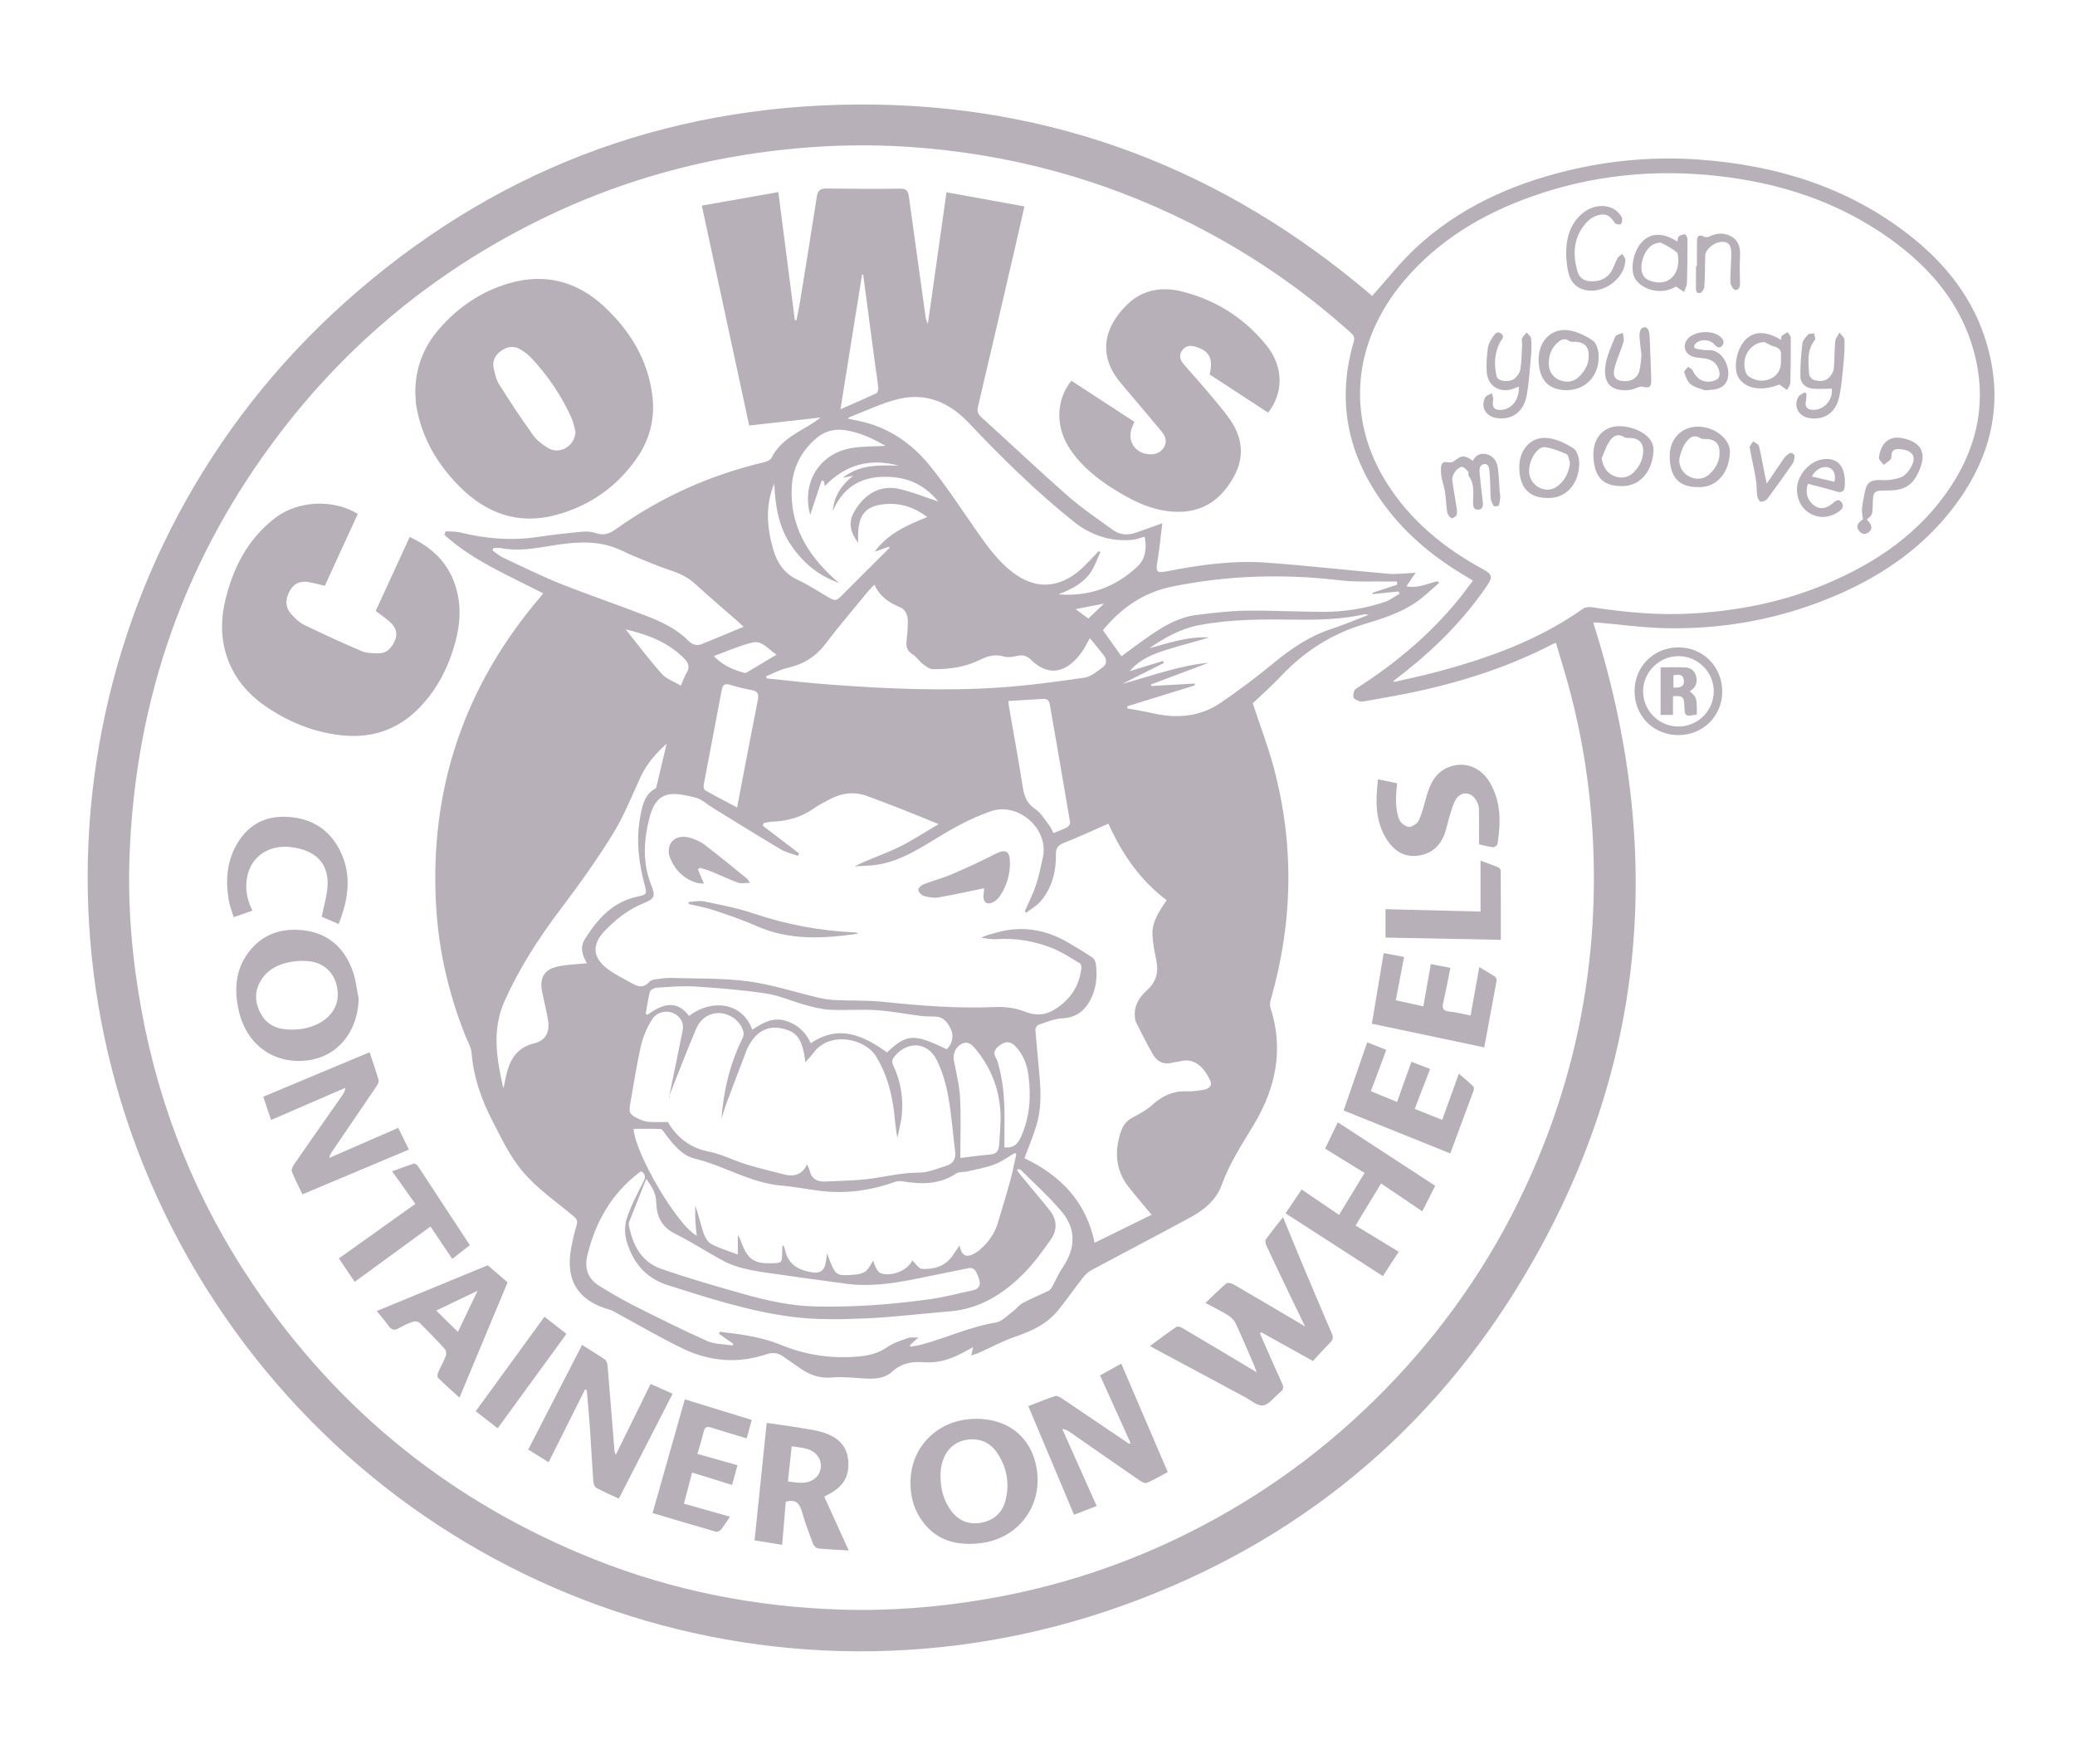 <?xml version="1.0" encoding="utf-8"?>
<!-- Generator: Adobe Illustrator 24.2.3, SVG Export Plug-In . SVG Version: 6.00 Build 0)  -->
<svg version="1.1" id="Layer_1" xmlns="http://www.w3.org/2000/svg" xmlns:xlink="http://www.w3.org/1999/xlink" x="0px" y="0px"
	 viewBox="0 0 579.44 492.63" style="enable-background:new 0 0 579.44 492.63;" xml:space="preserve">
<style type="text/css">
	.st0{opacity:0.45;}
	.st1{fill:#625063;}
</style>
<g id="jUL8b7.tif" class="st0">
	<g>
		<path class="st1" d="M383.18,82.62c4.07-4.52,7.75-9.28,12.08-13.32c12.05-11.22,26.59-17.81,42.45-21.65
			c12.14-2.94,24.47-3.99,36.92-3.08c21.4,1.57,41.26,7.62,58.41,20.98c10.33,8.04,18.21,17.99,21.86,30.77
			c5.07,17.74,0.45,33.4-10.95,47.31c-9.58,11.7-22.1,19.28-36.09,24.56c-13.81,5.2-28.16,7.53-42.88,7.2
			c-6.28-0.14-12.54-1.03-18.81-1.56c-0.44-0.04-0.88,0-1.25,0c20.15,63.48,15.1,124.48-19.03,182.03
			c-26.2,44.17-64.02,75.12-112.4,92.44c-97.86,35.02-205.54-3.98-258.55-92.92C2.13,266.74,19.31,153.42,96.24,84.5
			c40.66-36.43,88.63-54.99,143.25-55.32C294.14,28.86,342,47.41,383.18,82.62z M411.31,162.11c-0.83-0.5-1.42-0.86-2.02-1.22
			c-8.2-4.87-15.57-10.73-21.48-18.27c-11.07-14.12-14.91-29.77-9.78-47.23c0.38-1.28-0.13-1.86-0.94-2.59
			c-13.62-12.23-28.62-22.43-44.98-30.63c-24.49-12.27-50.44-19.22-77.75-21.12c-15.52-1.08-30.95-0.26-46.32,2.18
			c-20.65,3.28-40.31,9.6-58.97,18.99c-27.91,14.04-51.48,33.42-70.51,58.2C51.7,155.4,37.77,195.09,36.17,239.1
			c-0.52,14.36,0.73,28.63,3.31,42.78c5.06,27.81,15.43,53.49,31.25,76.89c23.91,35.37,55.78,60.96,95.49,76.71
			c21.95,8.7,44.81,13.16,68.37,13.93c13.72,0.45,27.35-0.63,40.89-2.95c19.84-3.39,38.74-9.59,56.7-18.61
			c20.41-10.24,38.59-23.54,54.57-39.86c16.12-16.46,29.16-35.07,38.94-55.92c14.78-31.51,21.06-64.67,19.03-99.42
			c-0.79-13.38-2.84-26.55-6.26-39.51c-1.2-4.56-2.62-9.06-3.98-13.69c-0.53,0.24-0.77,0.32-0.99,0.44
			c-11.19,5.79-23.03,9.77-35.27,12.6c-5.81,1.34-11.7,2.35-17.57,3.37c-0.79,0.14-1.89-0.3-2.5-0.85c-0.36-0.32-0.27-1.49,0.01-2.1
			c0.26-0.57,1-0.95,1.59-1.33c10.37-6.74,19.73-14.61,27.56-24.24C408.67,165.69,409.93,163.92,411.31,162.11z M389.15,190.1
			c0.05,0.1,0.09,0.21,0.14,0.31c3.8-0.89,7.63-1.68,11.4-2.67c14.66-3.87,28.82-8.91,41.35-17.77c0.63-0.44,1.69-0.55,2.5-0.43
			c9.48,1.48,18.97,2.33,28.6,1.72c12.74-0.8,25.06-3.29,36.83-8.24c14.14-5.95,26.42-14.37,34.95-27.45
			c7.5-11.5,9.93-23.99,6.3-37.37c-3.68-13.54-12.3-23.54-23.44-31.53c-14.5-10.39-30.92-15.68-48.51-17.58
			c-17.7-1.91-35.02-0.14-51.82,5.88c-13.71,4.91-25.91,12.22-35.41,23.48c-14.4,17.07-16.21,38.17-4.88,56.25
			c6.66,10.63,16.04,18.29,26.95,24.22c2.61,1.42,2.79,2.19,1.12,4.65c-6.18,9.05-13.78,16.77-22.31,23.6
			C391.66,188.14,390.4,189.12,389.15,190.1z"/>
		<path class="st1" d="M480.93,193.14c-0.03,6.85-5.42,12.15-12.32,12.11c-6.91-0.04-12.16-5.33-12.16-12.26
			c0-6.88,5.33-12.22,12.21-12.24C475.6,180.75,480.97,186.17,480.93,193.14z M478.56,193.04c0.01-5.37-4.4-9.8-9.8-9.84
			c-5.37-0.04-9.86,4.36-9.92,9.73c-0.06,5.46,4.41,9.94,9.9,9.92C474.14,202.83,478.55,198.42,478.56,193.04z"/>
		<path class="st1" d="M195.98,57.41c7.19-1.27,14.18-2.51,21.37-3.78c1.57,12.13,3.09,23.94,4.61,35.75
			c0.15,0.02,0.3,0.03,0.45,0.05c0.32-1.68,0.69-3.34,0.97-5.03c1.59-9.82,3.2-19.64,4.71-29.47c0.26-1.72,0.93-2.31,2.69-2.29
			c6.88,0.1,13.75,0.12,20.63,0.03c1.7-0.02,2.19,0.7,2.39,2.18c1.55,11.32,3.13,22.64,4.72,33.96c0.06,0.41,0.27,0.79,0.58,1.66
			c1.77-12.49,3.47-24.46,5.21-36.78c7.36,1.33,14.46,2.62,21.76,3.94c-1.08,4.75-2.05,9.13-3.07,13.49
			c-3.28,14.12-6.55,28.25-9.88,42.36c-0.32,1.34-0.07,2.13,1.01,3.1c8.03,7.23,15.85,14.68,23.97,21.81
			c3.94,3.46,8.35,6.41,12.59,9.52c2.01,1.47,4.25,1.64,6.59,0.79c2.22-0.81,4.44-1.59,7.29-2.6c-0.49,3.91-0.8,7.46-1.41,10.95
			c-0.44,2.51-0.11,3.01,2.45,2.51c9.23-1.81,18.55-3.14,27.96-2.47c11.4,0.82,22.76,2.13,34.15,3.11c2.37,0.2,4.79-0.15,7.58-0.27
			c-0.83,1.23-1.62,2.39-2.55,3.77c3.17,0.68,5.9-0.85,8.75-1.41c0.12,0.16,0.23,0.31,0.35,0.47c-2.01,1.72-3.91,3.61-6.06,5.14
			c-4.56,3.26-9.89,4.86-15.17,6.47c-8.96,2.72-16.49,7.62-22.9,14.4c-2.6,2.75-5.45,5.27-7.89,7.61
			c2.07,6.27,4.27,11.97,5.84,17.84c5.79,21.61,5.39,43.19-0.75,64.69c-0.22,0.76-0.39,1.69-0.15,2.41
			c3.77,11.66,1.49,22.51-4.63,32.68c-3.28,5.45-6.76,10.73-8.95,16.78c-1.51,4.19-4.82,6.98-8.61,9.04
			c-9.25,5.03-18.6,9.88-27.88,14.87c-0.91,0.49-1.71,1.3-2.35,2.12c-2.3,2.93-4.43,5.99-6.76,8.9c-3.08,3.86-7.3,5.87-11.91,7.44
			c-3.6,1.23-6.99,3.09-10.49,4.64c-0.56,0.25-1.17,0.39-1.98,0.65c0.2-0.84,0.34-1.43,0.55-2.31c-1.4,0.75-2.58,1.42-3.79,2.02
			c-3.16,1.57-6.46,2.49-10.03,2.2c-3.25-0.26-6.19,0.25-8.75,2.59c-2.54,2.32-5.79,2.08-8.98,1.87c-2.63-0.18-5.29-0.44-7.89-0.2
			c-3.44,0.32-6.31-0.75-9.01-2.66c-1.58-1.11-3.15-2.21-4.75-3.3c-1.36-0.93-2.83-1.09-4.4-0.56c-8.02,2.7-15.92,2.08-23.43-1.53
			c-6.35-3.05-12.44-6.65-18.64-10c-0.56-0.3-1.11-0.67-1.71-0.84c-8.96-2.46-12.6-8.23-10.86-17.36c0.41-2.14,0.89-4.27,1.51-6.36
			c0.33-1.12,0.05-1.66-0.83-2.4c-4.79-3.98-10.03-7.6-14.05-12.27c-3.66-4.25-6.17-9.57-8.77-14.63c-3-5.84-5.16-12-5.68-18.67
			c-0.14-1.78-1.23-3.49-1.91-5.22c-4.52-11.5-7.28-23.39-8-35.74c-1.93-32.89,7.95-61.78,29.4-86.74c0.16-0.18,0.28-0.39,0.47-0.66
			c-9.55-4.98-19.55-9.05-27.55-16.32c0.1-0.33,0.21-0.67,0.31-1c1.33,0.09,2.71-0.01,3.98,0.3c7.19,1.75,14.41,2.4,21.78,1.27
			c4.23-0.65,8.5-1.09,12.77-1.48c1.19-0.11,2.48,0.07,3.61,0.45c2.1,0.7,3.65,0.11,5.41-1.14c12.59-8.98,26.46-15.18,41.53-18.72
			c0.73-0.17,1.67-0.64,1.98-1.24c1.77-3.52,4.77-5.66,8.02-7.57c1.88-1.1,3.79-2.15,5.65-3.64c-6.59,0.74-13.18,1.48-19.94,2.23
			C204.82,98.39,200.46,78.16,195.98,57.41z M286.54,254.87c-0.12-0.17-0.23-0.34-0.35-0.5c1.05-2.4,2.26-4.75,3.09-7.22
			c0.84-2.48,1.35-5.08,1.92-7.64c1.82-8.21-6.95-15.57-14.41-13.03c-6.01,2.05-11.32,5.13-16.61,8.38
			c-4.89,3.01-9.85,5.84-15.66,6.64c-1.94,0.27-3.91,0.27-5.87,0.39c4.06-2.06,8.22-3.37,12.11-5.25c3.92-1.89,7.56-4.33,11.35-6.54
			c-3.73-1.51-7.16-2.94-10.61-4.29c-3.11-1.22-6.23-2.4-9.37-3.55c-3.53-1.29-6.96-0.9-10.24,0.82c-1.59,0.83-3.22,1.64-4.68,2.67
			c-3.49,2.47-7.38,3.52-11.59,3.67c-0.78,0.03-1.55,0.24-2.32,0.37c-0.11,0.24-0.21,0.49-0.32,0.73c3.39,2.59,6.78,5.18,10.17,7.77
			c-0.11,0.22-0.22,0.44-0.34,0.67c-1.61-0.6-3.36-0.96-4.81-1.83c-6.35-3.77-12.61-7.68-18.9-11.54c-1.59-0.97-3.05-2.39-4.78-2.85
			c-7.31-1.96-11.16-1.76-13.06,5.99c-1.5,6.12-1.83,12.15,0.52,18.17c1.36,3.48,1.1,3.97-2.3,5.39c-4.19,1.74-7.64,4.49-10.71,7.73
			c-3.48,3.68-3.3,7.26,0.73,10.38c2.21,1.71,4.81,2.92,7.27,4.31c1.59,0.89,3.11,1.09,4.5-0.52c0.37-0.43,1.11-0.68,1.72-0.76
			c1.52-0.21,3.07-0.43,4.6-0.38c7.12,0.22,14.31,0.01,21.35,0.95c6.65,0.89,13.12,3.04,19.68,4.57c1.48,0.35,3.02,0.58,4.54,0.65
			c4.49,0.21,9.02,0.03,13.48,0.5c10.38,1.08,20.75,1.91,31.19,1.45c2.94-0.13,5.73,0.25,8.48,1.33c2.48,0.97,5.12,1.07,7.49-0.25
			c4.65-2.59,7.55-6.5,8.16-11.9c0.05-0.44-0.07-1.18-0.36-1.35c-2.6-1.52-5.14-3.25-7.92-4.34c-4.94-1.92-10.11-2.81-15.47-2.44
			c-1.38,0.1-2.79-0.23-4.19-0.36c1.23-0.75,2.49-0.95,3.7-1.32c7.19-2.21,13.96-1.16,20.4,2.53c2.37,1.36,4.69,2.79,6.96,4.31
			c0.5,0.33,0.85,1.15,0.94,1.79c0.49,3.65,0.07,7.21-1.76,10.44c-1.65,2.9-4.07,4.54-7.64,4.72c-2.24,0.11-4.46,1.08-6.64,1.81
			c-0.4,0.13-0.87,0.95-0.84,1.41c0.35,4.55,0.84,9.08,1.21,13.63c0.36,4.5,0.36,9.02-1.02,13.37c-0.94,2.97-2.14,5.85-3.25,8.84
			c10.15,4.83,17.25,12.18,19.6,23.6c5.49-2.7,10.71-5.26,15.91-7.82c-2.29-2.76-4.49-5.27-6.53-7.9
			c-2.99-3.85-3.76-8.25-2.71-12.95c0.55-2.44,1.22-4.84,3.76-6.2c2-1.07,4.08-2.17,5.74-3.68c2.72-2.46,5.67-3.86,9.38-3.73
			c1.65,0.06,3.34-0.15,4.98-0.46c1.3-0.24,2.44-1.05,1.73-2.58c-1.58-3.35-4.19-6.57-8.63-5.3c-0.55,0.16-1.16,0.13-1.71,0.29
			c-2.56,0.75-4.48-0.19-5.72-2.37c-1.65-2.9-3.13-5.89-4.64-8.86c-0.22-0.44-0.28-0.98-0.33-1.49c-0.28-3.1,1.16-5.48,3.36-7.43
			c2.09-1.85,3.08-4.11,2.84-6.83c-0.15-1.71-0.63-3.39-0.89-5.1c-0.2-1.38-0.42-2.78-0.4-4.17c0.07-3.44,2.01-6.14,3.97-9.06
			c-7.51-5.63-12.56-13.12-16.27-21.37c-4.31,1.88-8.33,3.75-12.45,5.38c-1.62,0.64-2.23,1.38-2.2,3.18
			c0.07,4.88-1.11,9.47-4.38,13.24C289.37,253.01,287.85,253.85,286.54,254.87z M186.75,306.33c0.06,0.07,0.12,0.14,0.17,0.2
			c0.01-0.3-0.01-0.6,0.04-0.89c1.22-5.96,2.49-11.92,3.66-17.89c0.17-0.86,0.11-1.94-0.28-2.7c-1.66-3.21-6.3-3.51-8.28-0.37
			c-1.37,2.19-2.47,4.7-3.05,7.21c-1.22,5.31-2.02,10.71-2.98,16.07c-0.48,2.73-0.29,3.16,2.21,4.39c0.91,0.44,1.93,0.8,2.92,0.88
			c1.77,0.14,3.57,0.04,5.34,0.04c2.52,4.34,6.3,7.25,11.24,8.22c2.64,0.52,4.96,1.49,7.41,2.46c4.38,1.73,9.05,2.71,13.63,3.92
			c2.71,0.71,5.13,0.34,6.57-2.75c0.33,0.73,0.6,1.11,0.69,1.53c0.5,2.43,2.08,3.35,4.42,3.24c3.83-0.19,7.69-0.22,11.5-0.65
			c4.89-0.56,9.66-1.86,14.67-1.84c2.59,0.01,5.22-1.16,7.77-1.97c1.7-0.54,2.56-1.83,2.33-3.72c-0.64-5.22-1.01-10.49-1.95-15.65
			c-0.64-3.49-1.65-7.05-3.25-10.19c-2.56-5.02-8.13-5.26-11.72-0.93c-0.69,0.84-0.85,1.51-0.35,2.57
			c2.05,4.33,2.81,8.94,2.38,13.69c-0.19,2.17-0.81,4.29-1.23,6.44c-0.58-2.5-0.65-4.93-0.96-7.32c-0.69-5.38-2.07-10.52-4.94-15.25
			c-3.24-5.35-13.22-7.14-17.56-1.09c-0.6,0.83-1.35,1.56-2.26,2.6c-0.15-1.03-0.2-1.66-0.33-2.28c-0.58-2.76-1.34-5.45-4.34-6.59
			c-4.75-1.8-8.38-0.47-10.93,3.91c-0.23,0.39-0.48,0.77-0.64,1.19c-1.94,5.09-3.89,10.17-5.8,15.28c-0.52,1.4-0.92,2.84-1.38,4.27
			c0.56-7.92,2.4-15.48,5.92-22.58c0.23-0.47,0.32-1.12,0.21-1.62c-0.74-3.29-4.42-5.72-7.76-5.25c-2.72,0.38-4.49,2.1-5.47,4.4
			C191.71,293.58,189.28,299.97,186.75,306.33z M254.73,351.91c0.93,0.83,1.83,2.34,2.8,2.38c3.37,0.15,6.51-0.76,8.56-3.82
			c0.58-0.86,1.16-1.71,1.85-2.72c0.61,2.93,1.89,3.52,4.29,2.18c0.5-0.28,0.96-0.64,1.4-1.01c2.34-2.01,4.09-4.44,4.99-7.41
			c1.21-3.99,2.42-7.97,3.52-11.99c0.66-2.39,1.11-4.84,1.66-7.26c-0.14-0.11-0.28-0.22-0.41-0.33c-1.86,1.07-3.62,2.41-5.6,3.16
			c-2.43,0.92-5.04,1.37-7.59,1.97c-1.05,0.25-2.35,0.04-3.17,0.59c-4.77,3.18-9.92,3.03-15.23,2.16c-0.71-0.12-1.52,0.04-2.21,0.29
			c-6.65,2.36-13.56,3.25-20.49,2.41c-3.89-0.47-7.77-1.28-11.71-1.56c-0.64-0.05-1.27-0.19-1.9-0.3
			c-7.49-1.32-14.06-5.36-21.44-7.14c-3.67-0.89-6.15-4.07-8.41-7.1c-0.33-0.45-0.75-1.16-1.15-1.18c-2.52-0.11-5.04-0.05-7.56-0.05
			c0.42,6.89,12.19,26.97,17.63,29.83c-0.14-1.45-0.32-2.85-0.39-4.25c-0.07-1.38-0.01-2.77-0.01-4.16
			c0.94,2.62,1.48,5.26,2.34,7.79c0.39,1.14,1.2,2.47,2.2,2.99c2.21,1.16,4.65,1.87,7.34,2.89c0-2.23,0-3.85,0-5.47
			c0.53,0.81,0.81,1.65,1.13,2.47c1.71,4.36,3.53,5.57,8.19,5.44c3.02-0.08,3.02-0.08,3.06-3.15c0.01-0.6,0.05-1.2,0.08-1.86
			c0.22,0.11,0.3,0.13,0.32,0.17c0.14,0.35,0.33,0.7,0.4,1.06c0.77,3.81,3.35,5.51,6.94,6.21c2.89,0.56,4.08-0.2,4.52-3.13
			c0.08-0.56,0.15-1.13,0.27-2.1c2.19,5.97,2.41,6.24,6,6.09c1.52-0.07,3.23-0.14,4.48-0.86c1.11-0.64,1.71-2.17,2.45-3.18
			c0.12,0.37,0.27,1.15,0.63,1.81c0.33,0.63,0.76,1.43,1.35,1.67C248.92,356.69,253.78,354.47,254.73,351.91z M254.12,375.57
			c0.05,0.15,0.1,0.3,0.15,0.45c0.99-0.19,2-0.31,2.98-0.57c6.99-1.88,13.6-5.02,20.83-6.19c1.7-0.28,3.19-1.94,4.71-3.06
			c0.99-0.73,1.75-1.82,2.81-2.39c2.37-1.27,4.88-2.27,7.29-3.46c0.45-0.22,0.77-0.82,1.04-1.3c0.96-1.73,1.73-3.58,2.84-5.2
			c3.51-5.12,3.82-10.57-0.12-15.34c-3.5-4.23-7.67-7.91-11.56-11.82c-0.17-0.17-0.5-0.2-0.75-0.29c-0.11,0.11-0.22,0.23-0.33,0.34
			c0.37,0.51,0.73,1.03,1.13,1.52c2.66,3.22,5.37,6.39,7.98,9.65c2.12,2.63,2.17,5.56,0.28,8.23c-2.33,3.29-4.73,6.6-7.55,9.44
			c-5.68,5.73-12.3,9.89-20.66,10.57c-8,0.64-15.98,1.66-23.99,1.98c-6.73,0.27-13.57,0.39-20.21-0.48
			c-11.79-1.55-23.13-5.21-34.45-8.8c-6.32-2-9.82-6.39-11.57-12.34c-0.58-1.97-0.57-4.43,0.07-6.37c1.16-3.51,2.91-6.84,4.61-10.14
			c0.67-1.29,0.63-2.11-0.49-2.92c-0.14,0.03-0.29,0.03-0.38,0.1c-7.94,5.92-12.53,13.97-14.79,23.47
			c-0.85,3.58,0.26,6.51,3.46,8.45c3.02,1.83,6.05,3.65,9.2,5.24c6.88,3.47,13.77,6.93,20.8,10.07c2.15,0.96,4.78,0.87,7.19,1.25
			c0.03-0.16,0.05-0.33,0.08-0.49c-1.33-0.93-2.66-1.85-3.98-2.78c0.1-0.18,0.21-0.37,0.31-0.55c5.72,0.69,11.49,1.4,16.86,3.6
			c6.75,2.77,13.68,3.9,20.92,3.38c3.17-0.23,6.17-0.75,8.9-2.67c1.69-1.19,3.8-1.83,5.77-2.55c0.75-0.28,1.66-0.11,2.95-0.17
			C255.39,374.38,254.76,374.98,254.12,375.57z M319.65,149.85c-1.37,0.36-2.41,0.78-3.47,0.88c-6.14,0.59-11.7-1.37-16.34-5.08
			c-10.5-8.4-20.09-17.82-29.33-27.59c-5.32-5.63-11.87-8.54-19.61-6.65c-4.7,1.15-9.14,3.33-13.7,5.07
			c-0.18,0.07-0.29,0.29-0.41,0.41c2.02,0.46,3.99,0.78,5.89,1.35c7,2.13,12.67,6.39,17.14,11.97c4.64,5.8,8.72,12.06,12.99,18.16
			c2.91,4.17,5.87,8.29,9.97,11.43c5.88,4.5,12,4.62,17.88,0.13c1.87-1.43,3.43-3.27,5.11-4.94c0.36-0.35,0.67-0.75,1.01-1.13
			c0.16,0.11,0.33,0.21,0.49,0.32c-0.82,1.78-1.46,3.67-2.5,5.31c-2.14,3.39-5.6,5.07-9.23,6.46c8.56,0.68,15.97-1.98,22.12-7.82
			C319.93,155.97,320.26,153,319.65,149.85z M304.35,178.18c-0.88,1.51-1.48,2.8-2.3,3.94c-3.69,5.11-8.68,7.5-14.33,1.95
			c-1.16-1.14-2.39-1.24-3.89-0.89c-1.1,0.25-2.36,0.45-3.4,0.15c-2.34-0.68-4.43-0.27-6.51,0.78c-4.23,2.12-8.79,2.82-13.45,2.72
			c-0.96-0.02-1.98-0.83-2.82-1.48c-0.99-0.77-1.7-1.93-2.74-2.6c-1.36-0.88-1.95-1.9-1.78-3.51c0.21-1.91,0.37-3.83,0.38-5.75
			c0.01-1.69-0.62-3.32-2.25-3.98c-3.07-1.25-5.62-3-7.07-6.28c-0.72,0.75-1.28,1.28-1.76,1.86c-3.99,4.87-8.11,9.65-11.91,14.67
			c-2.8,3.71-6.35,5.79-10.8,6.78c-1.99,0.44-3.84,1.5-5.76,2.28c0.05,0.2,0.09,0.4,0.14,0.6c5.93,0.59,11.85,1.3,17.79,1.73
			c15.71,1.16,31.46,1.87,47.2,0.81c7.93-0.54,15.83-1.59,23.7-2.75c1.86-0.27,3.62-1.76,5.22-2.96c1.07-0.8,1.1-2.16,0.21-3.29
			C307.02,181.4,305.74,179.89,304.35,178.18z M235.34,133.42c4.67-3.78,10.17-3.56,15.67-3.39c-7.94-2.17-14.83-0.42-20.68,5.69
			c-0.11-0.61-0.18-0.99-0.25-1.38c-0.21-0.05-0.43-0.11-0.64-0.16c-1.06,3.17-2.12,6.34-3.2,9.59
			c-2.43-8.96,2.48-17.06,11.44-18.65c3.11-0.55,6.33-0.44,9.6-0.63c-3.62-2.07-7.33-3.85-11.54-4.41c-3.01-0.4-5.62,0.41-7.87,2.35
			c-4.09,3.53-6.44,8.05-6.76,13.41c-0.64,10.83,4.4,19.11,12.18,26.06c0.34,0.3,0.7,0.58,1.04,0.86
			c-5.84-1.99-10.25-5.78-13.6-10.79c-3.41-5.1-4.23-10.95-4.52-16.94c-2.56,6.14-2.06,12.31-0.26,18.46
			c1.08,3.71,3.09,6.67,6.8,8.4c2.79,1.3,5.38,3.01,8.05,4.56c2.63,1.53,2.6,1.51,4.79-0.71c4.26-4.28,8.55-8.53,12.83-12.79
			c-0.06-0.1-0.12-0.2-0.18-0.31c-1.34,0.47-2.68,0.95-4.01,1.42c3.65-5.07,9.06-7.41,14.69-9.7c-3.51-2.68-7.33-3.94-11.49-3.63
			c-5.59,0.41-7.66,2.82-7.8,8.48c-0.02,0.65,0,1.29,0,2.35c-2.19-2.83-2.7-5.58-1.36-8.16c2.43-4.69,6.9-8.4,13.25-6.8
			c3.51,0.88,6.9,2.23,10.48,3.41c-3.1-3.74-6.92-6.09-11.71-6.68c-7.97-0.97-14.29,1.4-17.75,9.35c0.38-4.27,2.49-7.33,5.7-9.85
			C237.26,133.03,236.3,133.22,235.34,133.42z M163.89,268.96c-1.26-2.22-2.03-4.4-0.56-6.75c3.56-5.72,7.86-10.48,14.88-11.92
			c2.43-0.5,2.47-0.74,1.82-3.16c-1.63-6.08-2.4-12.25-1.35-18.5c0.58-3.48,1.28-7.02,4.52-8.54c1.03-4.33,1.98-8.35,2.96-12.44
			c-2.99,2.68-5.55,5.58-7.24,9.22c-2.48,5.36-4.66,10.92-7.74,15.92c-4.45,7.2-9.39,14.14-14.51,20.89
			c-6.12,8.08-11.58,16.51-15.74,25.76c-3.64,8.09-2.23,16.25-0.38,24.41c0.3-0.94,0.43-1.89,0.63-2.82
			c0.97-4.63,2.74-8.45,8.01-9.73c3.24-0.79,4.42-3.19,3.83-6.57c-0.44-2.53-1.06-5.02-1.59-7.54c-0.91-4.32,0.6-6.72,4.93-7.46
			C158.75,269.3,161.21,269.22,163.89,268.96z M180.46,329.16c-1.68,4.22-3.24,8.13-4.78,12.04c-0.11,0.28-0.12,0.65-0.06,0.95
			c1.05,5.48,3.49,10.18,8.97,12.1c7.68,2.69,15.53,4.93,23.37,7.13c6.36,1.79,12.83,3.22,19.49,3.39c10.75,0.27,21.45-0.54,32.09-2
			c4.12-0.56,8.16-1.67,12.23-2.53c1.6-0.34,2.08-1.41,1.7-2.84c-0.25-0.97-0.66-1.95-1.22-2.78c-0.26-0.39-1.1-0.66-1.59-0.57
			c-5.1,0.99-10.17,2.1-15.27,3.1c-6.45,1.28-12.92,2.18-19.52,1.23c-5.85-0.84-11.71-1.55-17.55-2.43
			c-5.7-0.86-11.54-1.27-16.74-4.11c-4.39-2.4-8.6-5.16-13.08-7.37c-3.77-1.86-5.15-4.9-5.24-8.69
			C183.22,333.29,182.12,331.42,180.46,329.16z M137.81,153.02c-0.1,0.21-0.19,0.43-0.29,0.64c0.96,0.67,1.85,1.5,2.9,2
			c5.34,2.51,10.64,5.14,16.11,7.33c7.86,3.14,15.9,5.83,23.79,8.9c4.3,1.68,8.56,3.62,11.88,6.98c1.2,1.21,2.39,1.49,3.79,0.94
			c3.79-1.5,7.54-3.11,11.65-4.81c-0.85-0.79-1.3-1.22-1.77-1.64c-3.92-3.43-7.9-6.79-11.73-10.31c-1.95-1.79-4.15-2.88-6.64-3.7
			c-3.51-1.16-6.92-2.63-10.35-4.02c-1.84-0.75-3.59-1.72-5.45-2.41c-5.82-2.15-11.8-1.52-17.7-0.56
			c-4.71,0.76-9.36,1.62-14.14,0.67C139.19,152.91,138.48,153.02,137.81,153.02z M313.45,190.92c8-2.13,15.75-5.11,24.08-5.87
			c-5.39,2.03-10.78,4.06-16.16,6.08c0.05,0.14,0.1,0.27,0.15,0.41c4.03-0.23,8.06-0.46,12.09-0.69c0.01,0.17,0.02,0.35,0.03,0.52
			c-6.29,1.95-12.57,3.89-18.86,5.84c0.02,0.2,0.04,0.39,0.07,0.59c2.36,0.44,4.75,0.81,7.09,1.35c6.76,1.55,13.24,0.98,19.03-2.99
			c5.03-3.44,9.92-7.11,14.62-10.98c4.91-4.04,10.04-7.56,16.15-9.56c3.39-1.11,6.68-2.51,10.43-3.95
			c-0.68-0.11-0.88-0.19-1.05-0.15c-6.39,1.41-12.86,1.58-19.37,1.49c-9-0.12-18-0.16-26.91,1.54c-5.18,0.99-9.62,3.5-13.88,6.44
			c5.5-1.48,10.91-3.36,16.7-3c-3.87,1.19-7.79,2.14-11.62,3.35c-3.9,1.23-7.75,2.66-10.56,6.05c3.1-0.95,6.2-1.89,9.3-2.84
			c0.07,0.19,0.14,0.38,0.21,0.57C321.14,187.05,317.3,188.98,313.45,190.92z M390.17,163.24c-0.03-0.29-0.07-0.58-0.1-0.87
			c-0.74,0-1.49,0.01-2.23,0c-4.56-0.09-9.16,0.19-13.66-0.34c-15.78-1.86-31.45-1.41-47,1.78c-7.9,1.62-14.18,6.03-19.19,12.16
			c1.81,2.54,3.5,4.92,5.17,7.27c2.79-2.03,5.49-4.1,8.3-6.02c3.9-2.66,8.01-4.97,12.79-5.54c4.52-0.54,9.07-1.11,13.62-1.17
			c7.2-0.1,14.4,0.3,21.59,0.33c5.88,0.02,11.65-0.92,17.23-2.76c1.48-0.49,2.77-1.54,4.15-2.33c-0.1-0.2-0.2-0.4-0.29-0.6
			c-2.42,0.24-4.83,0.49-7.25,0.73c-0.02-0.12-0.04-0.24-0.06-0.36C385.55,164.76,387.86,164,390.17,163.24z M210.07,287.5
			c2.78-1.82,5.68-3.55,9.14-2.55c3.33,0.96,5.81,3.15,7.19,6.33c8-5.41,14.77-2.08,21.31,2.55c5.54-5.2,7.53-5.3,16.65-0.86
			c1.45-1.33,2.05-3.55,1.25-5.38c-0.84-1.92-1.96-3.65-4.42-3.75c-1.41-0.05-2.84-0.03-4.24-0.21c-4.06-0.5-8.1-1.32-12.18-1.58
			c-4.35-0.28-8.74,0.09-13.09-0.12c-2.31-0.11-4.62-0.74-6.88-1.36c-3.63-0.99-7.15-2.62-10.83-3.17
			c-6.59-0.99-13.26-1.53-19.91-1.96c-3.55-0.23-7.14,0.12-10.71,0.34c-0.66,0.04-1.71,0.59-1.85,1.11
			c-0.55,2.02-0.81,4.12-1.18,6.19c0.16,0.08,0.32,0.16,0.49,0.24c4.01-2.85,7.98-4.44,11.61,0.32
			C198.42,279.02,207.21,279.54,210.07,287.5z M281.6,195.72c0.09,0.87,0.1,1.25,0.17,1.63c1.29,7.47,2.66,14.92,3.83,22.41
			c0.41,2.6,1.18,4.6,3.54,6.17c1.63,1.08,2.69,3.03,3.94,4.64c0.45,0.58,0.71,1.31,1.09,2.03c1.43-0.59,2.72-1.02,3.89-1.65
			c0.4-0.22,0.83-0.97,0.75-1.4c-1.84-10.95-3.75-21.9-5.65-32.84c-0.18-1.02-0.65-1.65-1.79-1.57
			C288.19,195.32,285,195.51,281.6,195.72z M205.84,225.45c0.44-2.34,0.81-4.29,1.18-6.24c1.52-7.89,3.02-15.79,4.59-23.67
			c0.32-1.6,0.1-2.56-1.74-2.87c-2.02-0.34-4.02-0.87-5.99-1.46c-1.44-0.42-2.05-0.09-2.34,1.45c-1.64,8.85-3.38,17.68-5.04,26.53
			c-0.09,0.47,0.09,1.29,0.41,1.47C199.74,222.27,202.64,223.76,205.84,225.45z M268.17,323.32c2.99-0.36,5.69-0.77,8.4-0.97
			c1.86-0.14,2.36-1.24,2.44-2.77c0.16-3.08,0.54-6.17,0.35-9.23c-0.41-6.5-2.71-12.37-6.91-17.41c-0.97-1.16-2.08-2.42-3.93-1.46
			c-1.75,0.91-2.51,2.87-2.12,4.83c0.67,3.39,1.52,6.79,1.7,10.22C268.38,311.89,268.17,317.28,268.17,323.32z M234.7,114.27
			c3.67-1.62,6.84-2.98,9.96-4.45c0.37-0.17,0.65-1.01,0.6-1.5c-0.26-2.42-0.65-4.83-0.98-7.24c-1.08-8.13-2.16-16.26-3.24-24.39
			c-0.1-0.01-0.2-0.02-0.31-0.02C238.75,89.05,236.76,101.43,234.7,114.27z M280.48,320.38c2.32,0.17,3.54-0.56,4.64-2.99
			c2.42-5.36,2.82-11,2.12-16.78c-0.38-3.2-1.42-6.11-3.69-8.49c-1.26-1.32-2.67-1.46-4.14-0.42c-1.32,0.93-2.36,1.97-1.24,3.78
			c0.39,0.63,0.54,1.43,0.74,2.17c1.64,5.95,1.69,12.05,1.57,18.16C280.46,317.34,280.48,318.86,280.48,320.38z M174.73,175.74
			c3.33,4.15,6.52,8.43,10.06,12.39c1.31,1.46,3.47,2.17,5.36,3.3c0.64-1.48,0.94-2.56,1.53-3.46c1.16-1.78,0.5-3.03-0.84-4.33
			C186.39,179.27,180.81,177.14,174.73,175.74z M199.33,183.18c2.69,2.78,5.52,3.84,8.47,4.67c0.22,0.06,0.54,0.01,0.74-0.11
			c2.67-1.58,5.33-3.17,8.29-4.94c-2.32-1.55-4-4.05-6.71-3.4C206.57,180.24,203.2,181.78,199.33,183.18z M303.92,172.7
			c1.5-1.44,2.87-2.74,4.36-4.17c-2.69,0.53-5.14,1.01-7.91,1.55C301.71,171.07,302.77,171.86,303.92,172.7z"/>
		<path class="st1" d="M115.97,109.57c0.02-6.9,2.31-12.65,6.56-17.6c5.32-6.19,11.89-10.65,19.73-12.91
			c9.95-2.86,18.89-0.51,26.41,6.49c7.19,6.69,12.17,14.73,13.47,24.69c0.84,6.4-0.61,12.3-4.23,17.57
			c-5.61,8.16-13.38,13.53-22.87,16.03c-10.3,2.72-19.21-0.49-26.59-7.86c-6.22-6.21-10.59-13.53-12.14-22.33
			c-0.07-0.38-0.16-0.76-0.18-1.14C116.06,111.43,116.01,110.34,115.97,109.57z M160.7,120.54c-0.34-1.22-0.53-2.51-1.04-3.66
			c-2.8-6.34-6.65-12-11.4-17.04c-0.78-0.83-1.75-1.51-2.71-2.14c-1.88-1.23-3.76-1.04-5.57,0.23c-1.75,1.22-2.58,2.88-2.09,4.99
			c0.35,1.49,0.66,3.09,1.45,4.35c3.05,4.82,6.19,9.58,9.5,14.21c1.05,1.46,2.63,2.68,4.2,3.61
			C156.39,127.06,160.55,124.47,160.7,120.54z"/>
		<path class="st1" d="M90.71,163.56c-1.71-0.4-3.13-0.79-4.57-1.04c-2.25-0.38-4.04,0.35-5.2,2.41c-1.31,2.33-1.31,4.59,0.33,6.45
			c1.05,1.19,2.26,2.4,3.66,3.08c5.3,2.59,10.66,5.04,16.08,7.35c1.36,0.58,3.02,0.56,4.55,0.6c2.37,0.06,3.75-1.43,4.66-3.43
			c0.93-2.04,0.33-3.81-1.22-5.23c-1.22-1.12-2.62-2.04-4.09-3.17c3.11-6.76,6.26-13.62,9.49-20.65c6.23,2.88,10.73,7.16,12.8,13.7
			c1.63,5.12,1.38,10.26,0.02,15.39c-1.9,7.14-5.13,13.57-10.38,18.86c-5.98,6.03-13.32,8.35-21.65,7.41
			c-7.75-0.87-14.8-3.78-21.18-8.19c-9.73-6.73-13.83-17.25-11.25-28.82c2.1-9.4,6.28-17.68,14.09-23.68
			c6.33-4.87,16.25-5.3,23.07-1.11c-1.54,3.34-3.08,6.71-4.63,10.07C93.77,156.89,92.24,160.21,90.71,163.56z"/>
		<path class="st1" d="M354.12,115.22c-5.52-3.61-10.95-7.15-16.34-10.67c1.1-4.42-0.08-6.65-4.03-7.76
			c-1.33-0.38-2.56-0.29-3.5,0.87c-1.01,1.24-0.89,2.57,0.04,3.71c1.79,2.18,3.75,4.23,5.57,6.39c2.56,3.05,5.24,6.02,7.53,9.26
			c3.52,4.99,4.26,10.4,1.22,15.96c-3.23,5.91-7.91,9.72-14.95,9.92c-6.51,0.18-12.15-2.39-17.53-5.64
			c-5.15-3.11-9.88-6.75-13.3-11.82c-4.13-6.13-4.03-13.69,0.34-19.15c5.83,3.81,11.68,7.62,17.61,11.49
			c-0.22,0.52-0.41,0.98-0.61,1.44c-1.57,3.67,0.65,7.29,4.66,7.61c1.83,0.14,3.32-0.43,4.25-2.05c0.9-1.57,0.34-3.03-0.68-4.27
			c-2.7-3.27-5.46-6.49-8.2-9.73c-1.12-1.33-2.25-2.64-3.35-3.98c-6.47-7.83-4.45-15.67,2.05-21.9c4.31-4.14,9.72-4.91,15.3-3.49
			c9.42,2.41,17.33,7.44,23.45,15C358.42,102.31,358.51,109.61,354.12,115.22z"/>
		<path class="st1" d="M351.86,372.36c2.05,4.63,4.05,9.29,6.17,13.89c0.49,1.07,0.41,1.73-0.52,2.45c-1.62,1.26-3.04,3.43-4.78,3.7
			c-1.59,0.25-3.51-1.48-5.24-2.41c-8.39-4.48-16.76-8.98-25.14-13.48c-0.34-0.18-0.66-0.39-1.2-0.71c2.51-1.85,4.89-3.66,7.36-5.34
			c0.34-0.23,1.21,0.06,1.69,0.35c6.14,3.62,12.26,7.28,18.39,10.94c0.66,0.39,1.32,0.79,2.36,1.41c-0.38-0.98-0.61-1.61-0.87-2.22
			c-1.63-3.77-3.22-7.56-4.95-11.28c-0.42-0.91-1.2-1.8-2.05-2.33c-2-1.25-4.14-2.29-6.46-3.54c2.03-1.93,3.86-3.78,5.84-5.46
			c0.35-0.3,1.43-0.04,1.99,0.28c5.68,3.28,11.31,6.62,16.96,9.95c0.82,0.49,1.65,0.98,3.02,1.79c-1.47-3.05-2.7-5.58-3.92-8.11
			c-2.3-4.8-4.62-9.6-6.87-14.43c-0.24-0.51-0.42-1.37-0.17-1.73c1.48-2.08,3.1-4.06,4.81-6.25c1.76,4.28,3.41,8.37,5.12,12.43
			c2.8,6.69,5.62,13.38,8.49,20.03c0.45,1.04,0.42,1.72-0.4,2.54c-1.64,1.63-3.17,3.37-4.86,5.18c-4.85-2.7-9.66-5.38-14.46-8.05
			C352.06,372.09,351.96,372.22,351.86,372.36z"/>
		<path class="st1" d="M254.26,413.79c0.01-9.36,7.01-16.8,16.51-17.56c10.5-0.84,17.98,5.2,18.9,15.28
			c0.9,9.87-5.88,18.14-15.78,19.35c-7.06,0.86-13.02-0.85-17.01-7.15C254.98,420.7,254.21,417.34,254.26,413.79z M262.62,412.21
			c0.07,3.4,0.81,6.6,2.83,9.41c2.16,3,5.12,4.22,8.72,3.5c3.53-0.7,5.84-2.91,6.67-6.41c1.12-4.73,0.28-9.18-2.49-13.2
			c-1.58-2.3-3.81-3.59-6.65-3.63C266.15,401.8,262.61,405.84,262.62,412.21z"/>
		<path class="st1" d="M100.16,278.87c-0.22,9.27-5.96,16.23-14.44,17.22c-9.23,1.08-16.82-4.36-19-13.7
			c-1.34-5.72-1.08-11.3,2.48-16.23c3.83-5.3,9.35-7.16,15.61-6.41c6.99,0.84,11.52,5.07,13.78,11.63
			C99.4,273.78,99.65,276.37,100.16,278.87z M81.59,287.47c3.7-0.01,6.93-1.04,9.36-2.98c3.01-2.41,4.07-5.99,2.93-9.88
			c-1.02-3.47-3.83-5.84-7.54-6.21c-1.4-0.14-2.84-0.17-4.23,0.03c-3.74,0.53-7.13,1.89-9.22,5.25c-1.94,3.11-1.73,6.41,0.03,9.52
			C74.8,286.51,77.97,287.53,81.59,287.47z"/>
		<path class="st1" d="M153.2,408.28c-2.02-1.26-3.9-2.44-5.69-3.56c5.05-9.8,10-19.44,15.03-29.2c2.1,1.32,4.28,2.63,6.38,4.06
			c0.42,0.29,0.68,1.05,0.73,1.61c0.68,8,1.31,16.01,1.96,24.01c0.01,0.17,0.1,0.33,0.33,1.02c3.34-6.79,6.49-13.2,9.74-19.8
			c2.04,0.9,4.07,1.8,6.15,2.72c-5.01,9.78-9.98,19.46-15.02,29.29c-2.09-0.97-4.21-1.88-6.23-2.97c-0.47-0.25-0.85-1.09-0.89-1.69
			c-0.36-5-0.61-10.01-0.95-15.01c-0.24-3.56-0.59-7.11-0.89-10.66c-0.16-0.05-0.32-0.1-0.48-0.15
			C160.01,394.68,156.65,401.39,153.2,408.28z"/>
		<path class="st1" d="M84.46,333.47c-1-2.1-2.1-4.2-2.97-6.4c-0.2-0.51,0.26-1.44,0.65-2.01c4.47-6.45,8.98-12.86,13.48-19.28
			c0.39-0.55,0.71-1.14,0.83-2.05c-6.86,2.97-13.71,5.93-20.76,8.98c-0.73-2.19-1.45-4.35-2.17-6.5
			c9.94-4.16,19.74-8.26,29.68-12.42c0.85,2.55,1.78,5.14,2.53,7.78c0.15,0.52-0.32,1.31-0.68,1.86c-4.03,5.96-8.1,11.9-12.15,17.85
			c-0.39,0.57-0.77,1.13-0.95,2.01c6.38-2.78,12.75-5.55,19.25-8.38c1.03,2.08,2.01,4.07,2.99,6.06
			C104.26,325.14,94.51,329.24,84.46,333.47z"/>
		<path class="st1" d="M315.7,402.9c-2.81-6.23-5.62-12.46-8.52-18.87c1.97-1.09,3.95-2.2,5.93-3.3
			c4.33,10.1,8.61,20.09,12.99,30.29c-1.89,1-3.82,2.14-5.85,3.02c-0.49,0.21-1.43-0.28-2-0.67c-6.51-4.48-12.99-9-19.48-13.51
			c-0.57-0.4-1.16-0.76-2.13-0.87c3.17,7.1,6.34,14.2,9.61,21.5c-2.09,0.8-4.15,1.6-6.33,2.44c-4.28-10.16-8.5-20.17-12.77-30.33
			c2.47-0.95,4.94-1.97,7.47-2.8c0.51-0.17,1.33,0.26,1.87,0.62c5.92,3.97,11.82,7.97,17.73,11.97c0.37,0.25,0.73,0.5,1.1,0.75
			C315.43,403.07,315.57,402.99,315.7,402.9z"/>
		<path class="st1" d="M397.17,338.21c-3.93-2.65-7.64-5.15-11.51-7.77c-2.38,3.91-4.67,7.69-7.12,11.73
			c3.98,2.42,7.9,4.81,12.06,7.34c-1.5,2.29-2.99,4.57-4.44,6.79c-9.13-5.89-18.11-11.68-27.18-17.53c1.46-2.16,2.96-4.38,4.5-6.66
			c3.5,2.37,6.88,4.67,10.45,7.09c2.38-3.91,4.67-7.68,7.12-11.7c-3.67-2.26-7.3-4.5-11.02-6.79c1.23-2.55,2.41-5,3.55-7.36
			c9.11,5.94,18.08,11.78,27.2,17.73C399.63,333.34,398.46,335.67,397.17,338.21z"/>
		<path class="st1" d="M237.01,432.9c-3.11-0.19-5.87-0.29-8.61-0.57c-0.5-0.05-1.14-0.75-1.35-1.29c-1.07-2.82-2.16-5.64-2.98-8.53
			c-0.66-2.33-1.47-4.12-4.64-3.2c-0.31,3.72-0.65,7.72-1.01,12.01c-2.61-0.42-5.11-0.81-7.71-1.23
			c1.13-10.99,2.25-21.81,3.39-32.81c3.14,0.46,6.37,0.9,9.58,1.42c2.08,0.34,4.2,0.63,6.2,1.26c3.72,1.17,6.54,3.39,6.96,7.6
			c0.47,4.62-1.26,7.5-5.62,9.75c-0.28,0.14-0.55,0.3-1.05,0.57C232.41,422.79,234.62,427.66,237.01,432.9z M220.03,413.63
			c2.98,0.42,5.73,0.97,8-1.27c1.28-1.26,1.59-3.62,0.7-5.2c-1.67-2.95-4.68-2.86-7.65-3.34
			C220.72,407.1,220.39,410.2,220.03,413.63z"/>
		<path class="st1" d="M136.2,353.28c1.97,1.7,3.82,3.29,5.55,4.77c-4.52,10.83-8.91,21.34-13.44,32.19
			c-2.03-1.85-4.07-3.66-6.01-5.56c-0.25-0.24-0.12-1.07,0.07-1.52c0.66-1.53,1.51-2.99,2.1-4.54c0.21-0.56,0.14-1.54-0.23-1.94
			c-2.29-2.52-4.66-4.96-7.1-7.35c-0.36-0.35-1.26-0.47-1.77-0.3c-1.33,0.45-2.64,1.03-3.85,1.74c-1.29,0.76-2.16,0.63-3.04-0.62
			c-0.99-1.4-2.14-2.68-3.29-4.1C115.78,361.69,126.19,357.4,136.2,353.28z M133.36,360.4c-4.21,2.01-7.9,3.78-11.55,5.52
			c2.12,2.09,4.06,4,6.06,5.96C129.62,368.23,131.37,364.56,133.36,360.4z"/>
		<path class="st1" d="M404.99,322.05c-10.06-4.05-19.92-8.02-29.79-11.99c2.14-6.18,4.31-12.46,6.59-19.04
			c1.65,0.65,3.4,1.34,5.33,2.11c-1.44,3.87-2.83,7.61-4.3,11.55c2.44,1,4.73,1.94,7.3,2.99c1.34-3.74,2.63-7.33,4.02-11.21
			c1.73,0.66,3.41,1.31,5.21,2c-1.45,3.77-2.85,7.39-4.3,11.15c2.56,1.02,4.98,1.99,7.68,3.07c1.55-4.29,3.03-8.42,4.65-12.92
			c1.43,1.25,2.78,2.37,4.04,3.58c0.22,0.21,0.2,0.85,0.07,1.2C409.34,310.39,407.16,316.21,404.99,322.05z"/>
		<path class="st1" d="M383.09,285.83c1.08-6.47,2.17-12.96,3.3-19.71c1.79,0.33,3.64,0.68,5.7,1.06
			c-0.77,4.01-1.51,7.89-2.32,12.11c2.5,0.55,4.97,1.08,7.7,1.68c0.7-3.99,1.38-7.81,2.08-11.79c1.87,0.36,3.6,0.7,5.46,1.06
			c-0.67,3.29-1.23,6.43-1.96,9.54c-0.39,1.64-0.2,2.49,1.73,2.66c1.9,0.17,3.76,0.69,5.88,1.1c0.81-4.51,1.59-8.9,2.42-13.52
			c1.54,0.92,2.98,1.73,4.36,2.64c0.29,0.19,0.55,0.76,0.49,1.1c-1.13,6.24-2.3,12.46-3.46,18.68
			C403.85,290.19,393.45,288,383.09,285.83z"/>
		<path class="st1" d="M413.02,235.73c0-3.53,0.05-6.78-0.04-10.02c-0.02-0.79-0.41-1.62-0.82-2.33c-1.35-2.35-4.22-2.49-5.62-0.16
			c-0.81,1.35-1.21,2.95-1.69,4.48c-0.52,1.65-0.83,3.37-1.4,5c-1.3,3.67-3.95,5.85-7.81,6.25c-3.73,0.39-6.45-1.55-8.36-4.52
			c-3.3-5.12-3.17-10.79-2.48-16.85c1.89,0.4,3.54,0.74,5.33,1.12c-0.12,1.85-0.39,3.63-0.29,5.39c0.09,1.64,0.3,3.38,0.96,4.85
			c0.41,0.91,1.77,1.93,2.71,1.93c0.94,0,2.33-1,2.74-1.91c0.96-2.14,1.47-4.49,2.14-6.77c1.05-3.57,2.61-6.74,6.42-8.1
			c4.37-1.56,8.83,0.17,11.31,4.52c3.06,5.37,3.01,11.18,2.05,17.05c-0.06,0.38-0.88,0.95-1.27,0.9
			C415.5,236.39,414.14,235.99,413.02,235.73z"/>
		<path class="st1" d="M203.84,423.47c-0.92,1.35-1.65,2.56-2.52,3.64c-0.28,0.35-1.02,0.66-1.43,0.55
			c-5.9-1.69-11.79-3.45-17.66-5.2c3.07-10.84,6.04-21.3,9-31.76c6.11,1.88,12.27,3.78,18.7,5.76c-0.44,1.61-0.91,3.31-1.41,5.14
			c-3.4-1.02-6.65-1.95-9.87-2.99c-1.28-0.42-1.86-0.15-2.17,1.19c-0.46,1.99-1.09,3.93-1.73,6.14c3.76,1.06,7.42,2.09,11.19,3.16
			c-0.52,1.9-1.01,3.67-1.51,5.52c-3.77-1.17-7.36-2.29-11.15-3.47c-0.78,2.95-1.5,5.71-2.29,8.69
			C195.31,421.05,199.42,422.22,203.84,423.47z"/>
		<path class="st1" d="M94.56,257.99c-1.86-0.79-3.44-1.47-4.72-2.01c0.59-3.09,1.53-5.99,1.64-8.92c0.22-6.11-3.4-9.67-10.14-10.53
			c-5.95-0.76-10.93,2.35-12.21,7.83c-0.78,3.33-0.29,6.62,1.37,9.91c-1.72,0.59-3.32,1.14-5.26,1.81c-0.48-1.63-1.1-3.16-1.37-4.75
			c-0.89-5.25-0.58-10.4,2.01-15.17c2.87-5.29,7.37-8.19,13.45-8.11c6.74,0.08,12.11,2.89,15.35,8.93
			C98.35,243.84,97.43,250.81,94.56,257.99z"/>
		<path class="st1" d="M115.98,336.13c-2.24-3.14-4.28-6.01-6.49-9.1c2.07-0.74,4.06-1.5,6.1-2.14c0.28-0.09,0.9,0.36,1.13,0.71
			c4.8,7.27,9.57,14.56,14.48,22.05c-1.34,1.05-3.03,2.38-4.9,3.85c-2.01-2.99-3.96-5.88-6.09-9.04
			c-7.1,5.18-14.07,10.27-21.17,15.45c-1.46-2.18-2.92-4.34-4.4-6.55C101.75,346.28,108.74,341.29,115.98,336.13z"/>
		<path class="st1" d="M419.11,262.41c-11.11-0.22-21.67-0.42-32.21-0.63c0-2.55,0-5.16,0-7.93c8.9,0.23,17.59,0.45,26.53,0.67
			c0-4.78,0-9.35,0-14.23c1.85,0.69,3.41,1.22,4.92,1.85c0.32,0.13,0.72,0.6,0.72,0.92C419.12,249.49,419.11,255.9,419.11,262.41z"
			/>
		<path class="st1" d="M152.04,367.65c2.03,1.58,4.08,3.18,6.14,4.78c-6.41,8.8-12.75,17.5-19.21,26.37
			c-2.03-1.58-4.09-3.18-6.13-4.77C139.26,385.21,145.62,376.47,152.04,367.65z"/>
		<path class="st1" d="M424.13,107.94c-0.64,0.25-1.16,0.49-1.71,0.67c-3.64,1.15-6.9-0.78-7.23-4.55c-0.2-2.27,0-4.61,0.29-6.89
			c0.14-1.09,0.78-2.17,1.4-3.12c0.49-0.75,1.19-1.8,2.32-0.9c1.1,0.88,0.15,1.53-0.31,2.4c-1.57,3.02-1.74,6.29-0.95,9.55
			c0.35,1.43,3.61,1.79,5.09,0.53c0.72-0.62,1.4-1.62,1.53-2.53c0.34-2.27,0.37-4.59,0.49-6.89c0.03-0.57-0.23-1.23-0.03-1.71
			c0.26-0.62,0.86-1.11,1.31-1.66c0.43,0.54,1.16,1.06,1.22,1.64c0.16,1.59,0.13,3.21-0.01,4.8c-0.33,3.75-0.55,7.53-1.24,11.22
			c-0.87,4.63-4.2,6.89-8.46,6.2c-2.95-0.48-4.43-3.04-3.13-5.7c0.28-0.57,1.24-0.81,1.89-1.2c0.13,0.62,0.47,1.27,0.36,1.85
			c-0.4,2.11,0.36,3.02,2.5,2.78C422.31,114.09,424.31,111.42,424.13,107.94z"/>
		<path class="st1" d="M504.47,109.91c-0.05,0.67-0.03,1.35-0.17,1.99c-0.34,1.57,0.29,2.46,1.88,2.53
			c3.23,0.13,5.75-2.87,5.34-5.91c-1.92,0-3.81,0.19-5.64-0.05c-1.73-0.23-3.08-1.54-3.12-3.24c-0.07-3.1,0.19-6.23,0.56-9.32
			c0.11-0.91,0.94-1.81,1.63-2.52c0.31-0.33,1.1-0.2,1.67-0.28c0.07,0.63,0.44,1.5,0.16,1.85c-2.31,2.93-1.79,6.3-1.57,9.59
			c0.04,0.57,0.8,1.38,1.38,1.55c1.51,0.45,3.13,0.46,4.3-0.82c0.58-0.63,1.11-1.53,1.19-2.35c0.24-2.54,0.15-5.12,0.4-7.66
			c0.08-0.84,0.79-1.62,1.21-2.43c0.48,0.71,1.36,1.41,1.38,2.14c0.08,2.3-0.08,4.62-0.31,6.92c-0.31,3.08-0.53,6.2-1.23,9.21
			c-0.99,4.3-4.43,6.37-8.52,5.57c-2.88-0.57-4.26-3.37-2.8-5.9c0.32-0.56,1.17-0.83,1.78-1.23
			C504.16,109.67,504.32,109.79,504.47,109.91z"/>
		<path class="st1" d="M411.26,128.67c0.77-1.43,1.93-2.23,3.61-1.9c1.85,0.36,3.01,1.68,3.31,3.37c0.42,2.3,0.41,4.68,0.59,7.03
			c0.04,0.57,0.21,1.14,0.17,1.69c-0.05,0.77-0.14,1.58-0.43,2.28c-0.09,0.22-1.22,0.33-1.35,0.14c-0.44-0.63-0.83-1.42-0.89-2.17
			c-0.16-2.16-0.05-4.34-0.26-6.49c-0.12-1.18-0.01-3.23-1.56-3.04c-1.71,0.21-1.27,2.22-1.16,3.57c0.2,2.36,0.55,4.71,0.79,7.07
			c0.11,1.04-0.11,2.1-1.38,2.09c-1.28-0.01-1.36-1.07-1.35-2.12c0.04-2.54,0.45-5.14-1.27-7.4c-0.18-0.23,0.14-0.88-0.05-1.07
			c-0.53-0.55-1.23-1.39-1.8-1.35c-1.34,0.1-2.87,2.3-2.69,3.69c0.35,2.67,0.86,5.31,1.25,7.97c0.09,0.61,0.17,1.35-0.09,1.84
			c-0.24,0.44-1.22,0.98-1.42,0.84c-0.53-0.37-1.05-1.05-1.15-1.68c-0.41-2.58-0.33-5.29-1.09-7.74c-0.49-1.59-0.73-3.04-0.66-4.64
			c0.06-1.34,0.62-1.83,1.97-1.59c0.52,0.09,1.24,0.04,1.62-0.26C408.23,127.04,408.94,126.98,411.26,128.67z"/>
		<path class="st1" d="M521.29,145.06c1.49,1.39,1.71,2.63,0.57,3.52c-0.98,0.77-1.93,0.61-2.71-0.34
			c-0.94-1.14-0.52-2.22,1.06-3.21c-0.1-1.14-0.34-2.17-0.24-3.17c0.16-1.59,0.54-3.15,0.84-4.73c0.48-2.55,1.86-3.27,4.62-3.09
			c1.77,0.12,3.67-0.16,5.34-0.75c1.08-0.39,2.07-1.53,2.71-2.57c1.86-3.08,0.79-4.96-2.81-5.32c-1.44-0.15-2.43,0.14-2.47,1.83
			c-0.01,0.38-0.06,0.87-0.3,1.1c-0.58,0.55-1.28,0.98-1.92,1.46c-0.46-0.69-1.39-1.44-1.3-2.05c0.46-3.32,2.25-6.36,6.77-5.36
			c5.06,1.12,6.58,4.04,4.58,8.78c-1.82,4.33-4.11,5.81-8.97,5.79c-3.88-0.01-4.05,0.15-4.1,4.1
			C522.92,143.62,522.84,143.81,521.29,145.06z"/>
		<path class="st1" d="M473.96,136c-5.24-0.03-7.73-2.89-7.69-8.83c0.03-4.66,3.27-8,7.8-8.05c4.64-0.05,9.13,3.42,9.01,7.15
			C482.89,132.08,479.26,136.34,473.96,136z M480.18,126.28c0.05-2.25-1.16-3.55-3.43-3.7c-0.64-0.04-1.4,0.08-1.88-0.22
			c-1.96-1.24-3.22-0.06-4.18,1.3c-0.78,1.12-1.26,2.51-1.61,3.85c-0.55,2.11,0.53,4.34,2.39,5.41c2.06,1.17,4.41,0.97,6.04-0.67
			C479.14,130.62,480.27,128.71,480.18,126.28z"/>
		<path class="st1" d="M431.99,139.03c-5.08-0.01-7.73-2.99-7.73-8.67c0.01-4.84,3.22-8.5,7.82-8.07c2.53,0.24,5.13,1.48,7.3,2.89
			c1.05,0.68,1.65,2.8,1.62,4.26C440.88,135.69,436.78,139.31,431.99,139.03z M438.4,129.2c-0.29-0.82-0.35-2.11-0.9-2.36
			c-1.91-0.88-3.95-1.67-6.01-1.98c-2.1-0.32-4.44,3.35-4.49,6.59c-0.05,2.82,2.21,5.18,5.06,5.27
			C435.12,136.81,438.09,133.21,438.4,129.2z"/>
		<path class="st1" d="M437.42,108.94c-5.08-0.01-7.76-3-7.76-8.65c0-4.88,3.35-8.6,8.02-8.11c2.47,0.26,5.01,1.5,7.11,2.91
			c1.05,0.71,1.6,2.78,1.64,4.25C446.56,105.02,442.74,108.95,437.42,108.94z M443.63,99.5c0.15-2.48-1.06-3.85-3.34-4.05
			c-0.7-0.06-1.57,0.12-2.06-0.23c-1.52-1.07-2.57-0.23-3.55,0.7c-1.57,1.49-2.17,3.44-2.19,5.57c-0.02,2.15,1.14,3.92,3.09,4.66
			c2.04,0.78,3.92,0.5,5.49-1.1C442.64,103.45,443.68,101.58,443.63,99.5z"/>
		<path class="st1" d="M437.35,71.37c-0.08-4.98,1.11-8.74,4.34-11.63c3.3-2.96,8.2-2.95,10.52-0.04c0.32,0.4,0.72,0.85,0.77,1.3
			c0.06,0.54-0.07,1.42-0.4,1.59c-0.4,0.21-1.38,0.02-1.63-0.34c-0.96-1.37-1.88-2.58-3.83-2.33c-2.14,0.28-3.65,1.51-4.87,3.13
			c-2.94,3.87-3,8.2-1.77,12.65c0.41,1.5,1.46,2.6,3.12,2.78c2.45,0.27,4.68-0.33,6.15-2.38c0.84-1.17,1.19-2.67,1.89-3.95
			c0.28-0.51,0.9-0.84,1.37-1.25c0.3,0.56,0.87,1.12,0.86,1.67c-0.07,5.72-7.25,10.3-12.47,7.99c-2.31-1.02-3.21-3.06-3.63-5.34
			C437.48,73.72,437.43,72.17,437.35,71.37z"/>
		<path class="st1" d="M444.95,127.48c-0.22-4.97,2.63-8.51,7.32-8.49c3.86,0.02,9.64,2.39,9.47,6.73
			c-0.24,5.91-3.74,9.83-8.34,9.99C447.83,135.91,445.22,133.43,444.95,127.48z M447.26,127.96c0.34,2.31,1.45,4.07,3.35,4.89
			c2.04,0.88,4.12,0.54,5.67-1.05c1.58-1.61,2.51-3.53,2.59-5.83c0.07-2.15-1.13-3.51-3.28-3.66c-0.69-0.05-1.52,0.07-2.05-0.27
			c-1.84-1.15-3.17-0.21-4.07,1.13C448.5,124.61,447.97,126.35,447.26,127.96z"/>
		<path class="st1" d="M468.43,67.45c0.11-0.51,0.05-1.18,0.35-1.41c0.48-0.38,1.21-0.64,1.8-0.6c0.26,0.02,0.65,0.92,0.65,1.42
			c0.01,4.05-0.02,8.11-0.15,12.16c-0.03,0.84-0.52,1.67-0.79,2.5c-0.67-0.44-1.33-0.89-2.27-1.51c-2.22,1.34-5.04,1.69-7.85,0.61
			c-1.25-0.48-2.54-1.37-3.33-2.44c-1.9-2.57-0.79-8.23,1.87-10.82C461.2,64.94,464.47,64.96,468.43,67.45z M468.68,72.84
			c-0.12-0.81,0.05-1.98-0.42-2.37c-1.29-1.07-2.81-1.9-4.33-2.64c-0.47-0.23-1.26,0.06-1.86,0.26c-2.87,0.96-4.78,6.53-3.06,9.03
			c0.37,0.54,1.03,1,1.65,1.23C465.07,80.02,468.58,77.55,468.68,72.84z"/>
		<path class="st1" d="M496.9,107.37c-4.81,1.9-9.31,1.28-11.33-1.78c-1.68-2.54-0.72-8.11,1.85-10.74c2.4-2.46,5.8-2.47,9.96,0.05
			c0.05-0.41-0.04-0.9,0.15-1.07c0.49-0.44,1.11-0.75,1.67-1.11c0.3,0.52,0.87,1.05,0.87,1.58c0.03,4.19,0,8.38-0.12,12.56
			c-0.02,0.69-0.6,1.36-0.93,2.04C498.38,108.44,497.73,107.97,496.9,107.37z M492.71,95.51c-4.01,0.13-6.64,4.41-5.21,8.39
			c0.16,0.46,0.48,0.97,0.87,1.23c1.81,1.2,3.79,1.54,5.83,0.71c1.87-0.76,2.93-2.23,3.11-4.25c0.07-0.83-0.01-1.67,0.04-2.49
			c0.09-1.44-0.69-2.02-1.97-2.37C494.45,96.48,493.6,95.93,492.71,95.51z"/>
		<path class="st1" d="M504.87,135.09c-0.87,2.32-0.17,4.63,1.66,5.99c1.59,1.19,3.23,1.05,5.1-0.42c0.8-0.63,1.65-1.65,2.59-0.44
			c0.99,1.28-0.07,2.22-1.05,2.83c-2.32,1.46-4.88,1.77-7.34,0.51c-2.6-1.34-3.89-3.69-4.03-6.59c-0.2-4.09,3.47-8.35,7.44-8.77
			c2.92-0.31,4.87,0.89,5.64,3.75c0.34,1.27,0.36,2.67,0.24,3.99c-0.1,1.16-0.78,1.75-2.18,1.32
			C510.32,136.45,507.63,135.82,504.87,135.09z M512.26,134.52c0.46-1.97-0.16-3.48-1.52-3.96c-1.66-0.58-3.79,0.44-4.78,2.49
			C508.1,133.55,510.18,134.04,512.26,134.52z"/>
		<path class="st1" d="M458.38,99.2c-0.22-1.99-0.45-3.58-0.55-5.17c-0.04-0.67,0.05-1.42,0.32-2.02c0.16-0.35,0.8-0.66,1.22-0.66
			c0.32,0,0.8,0.45,0.94,0.8c0.23,0.58,0.32,1.25,0.35,1.88c0.17,3.97,0.35,7.94,0.45,11.91c0.05,2.16-0.52,2.54-2.54,2.01
			c-0.36-0.09-0.81,0.12-1.2,0.23c-0.73,0.22-1.44,0.6-2.18,0.69c-5,0.56-7.51-1.6-6.9-6.59c0.35-2.85,1.66-5.6,2.76-8.31
			c0.22-0.55,1.4-0.7,2.13-1.04c0.08,0.85,0.42,1.78,0.19,2.53c-0.73,2.42-1.85,4.73-2.48,7.17c-0.36,1.4-0.56,3.22,1.66,3.67
			c2.43,0.5,4.56-0.43,5.17-2.55C458.18,102.19,458.21,100.49,458.38,99.2z"/>
		<path class="st1" d="M476.1,108.97c-0.82-0.32-2.59-0.67-3.92-1.63c-0.95-0.69-1.44-2.16-1.86-3.38
			c-0.12-0.35,0.68-1.03,1.06-1.56c0.46,0.36,1.13,0.62,1.33,1.08c1.17,2.63,3.53,3.73,6.17,2.73c1.41-0.53,1.48-1.66,1.13-2.87
			c-0.6-2.03-2.03-3.07-4.26-3.29c-1.13-0.12-2.34-0.18-3.36-0.61c-2.25-0.95-2.57-3.56-0.75-5.19c2.02-1.82,6.33-2.06,8.48-0.45
			c0.94,0.71,1.69,1.7,0.76,2.75c-0.88,1.01-1.64,0.16-2.36-0.59c-1.23-1.26-3.75-1.29-4.91-0.14c-0.71,0.7-0.85,1.39,0.35,1.62
			c1.07,0.2,2.17,0.37,3.25,0.32c4.13-0.18,6.54,5.74,4.92,8.79C481.03,108.61,479.04,108.84,476.1,108.97z"/>
		<path class="st1" d="M473.87,74.27c0-2.38-0.04-4.75,0.02-7.13c0.03-1.28,0.64-1.74,1.92-1.07c0.38,0.2,1.04,0.2,1.43,0.01
			c2.18-1.08,4.36-1.2,6.43,0.07c2.05,1.26,2.35,3.32,2.23,5.58c-0.13,2.3-0.06,4.62-0.01,6.93c0.02,1.1-0.01,2.31-1.32,2.3
			c-0.48,0-1.33-1.34-1.35-2.09c-0.07-2.55,0.2-5.12,0.24-7.68c0.04-2.74-0.65-3.66-2.55-3.67c-2.15-0.01-4.69,2.08-4.74,3.94
			c-0.07,2.89-0.04,5.78-0.23,8.66c-0.04,0.61-0.73,1.61-1.23,1.69c-1.19,0.18-1.11-0.89-1.11-1.74c0.02-1.93,0.01-3.86,0.01-5.79
			C473.69,74.27,473.78,74.27,473.87,74.27z"/>
		<path class="st1" d="M493.38,135.02c1.82-2.69,3.33-4.99,4.92-7.22c0.41-0.57,1.04-1.06,1.68-1.35c0.24-0.11,1.14,0.46,1.14,0.72
			c0,0.76-0.11,1.65-0.53,2.26c-2.27,3.31-4.61,6.58-7.02,9.79c-0.38,0.51-1.28,0.92-1.89,0.86c-0.39-0.04-0.88-1-0.97-1.6
			c-0.23-1.61-0.14-3.27-0.41-4.88c-0.49-2.9-1.22-5.76-1.69-8.67c-0.08-0.49,0.63-1.12,0.98-1.68c0.55,0.41,1.45,0.73,1.58,1.25
			c0.65,2.61,1.1,5.26,1.63,7.9C492.93,133.09,493.09,133.77,493.38,135.02z"/>
		<path class="st1" d="M473.84,199.5c-3.26,0.64-3.42,0.52-3.49-2.58c-0.06-2.33-0.54-2.75-3.17-2.53c0,1.66,0,3.35,0,5.21
			c-1.28,0-2.32,0-3.46,0c0-4.42,0-8.75,0-13.27c2.4,0,4.69-0.1,6.98,0.04c1.42,0.09,2.54,0.87,2.93,2.39
			c0.47,1.84-0.1,3.27-1.77,4.23C473.85,194.74,473.85,194.74,473.84,199.5z M467.31,188.53c0,1.19,0,2.33,0,3.45
			c2.26,0.08,3.04-0.47,2.9-1.98C470.02,188.04,468.62,188.39,467.31,188.53z"/>
		<path class="st1" d="M274.84,248c-4.39,0.9-8.61,1.85-12.87,2.58c-1.27,0.22-2.7-0.07-3.97-0.43c-0.66-0.19-1.44-0.99-1.58-1.65
			c-0.09-0.41,0.78-1.32,1.39-1.56c2.68-1.05,5.5-1.78,8.14-2.91c4.06-1.74,8.06-3.61,12-5.61c2.85-1.45,4.04-0.86,4.08,2.37
			c0.04,3.37-0.88,6.48-2.73,9.27c-0.48,0.72-1.16,1.42-1.92,1.82c-1.71,0.91-2.92,0-2.74-1.93
			C274.7,249.19,274.79,248.44,274.84,248z"/>
		<path class="st1" d="M209.46,246.5c-1.4,0-2.49,0.27-3.37-0.05c-2.53-0.91-4.95-2.1-7.44-3.11c-1.04-0.43-2.14-0.71-3.22-1.05
			c-0.18,0.14-0.36,0.29-0.54,0.43c0.53,1.26,1.06,2.52,1.69,4.02c-0.74-0.09-1.48-0.06-2.15-0.28c-3.82-1.24-6.32-3.93-7.54-7.64
			c-0.35-1.08-0.08-2.81,0.61-3.69c1.22-1.55,3.27-1.77,5.13-1.23c1.45,0.42,2.95,1.06,4.14,1.97c3.98,3.03,7.83,6.22,11.72,9.36
			C208.77,245.44,208.94,245.79,209.46,246.5z"/>
		<path class="st1" d="M192.23,251.86c1.44-0.08,2.95-0.47,4.32-0.19c4.64,0.97,9.33,1.84,13.8,3.35c9.25,3.13,18.71,4.9,28.44,5.32
			c0.27,0.01,0.54,0.13,0.78,0.36c-9.59,1.37-19.07,1.95-28.28-2.13c-3.86-1.71-7.88-3.07-11.89-4.41
			c-2.29-0.77-4.69-1.18-7.05-1.75C192.32,252.23,192.28,252.05,192.23,251.86z"/>
	</g>
</g>
</svg>
